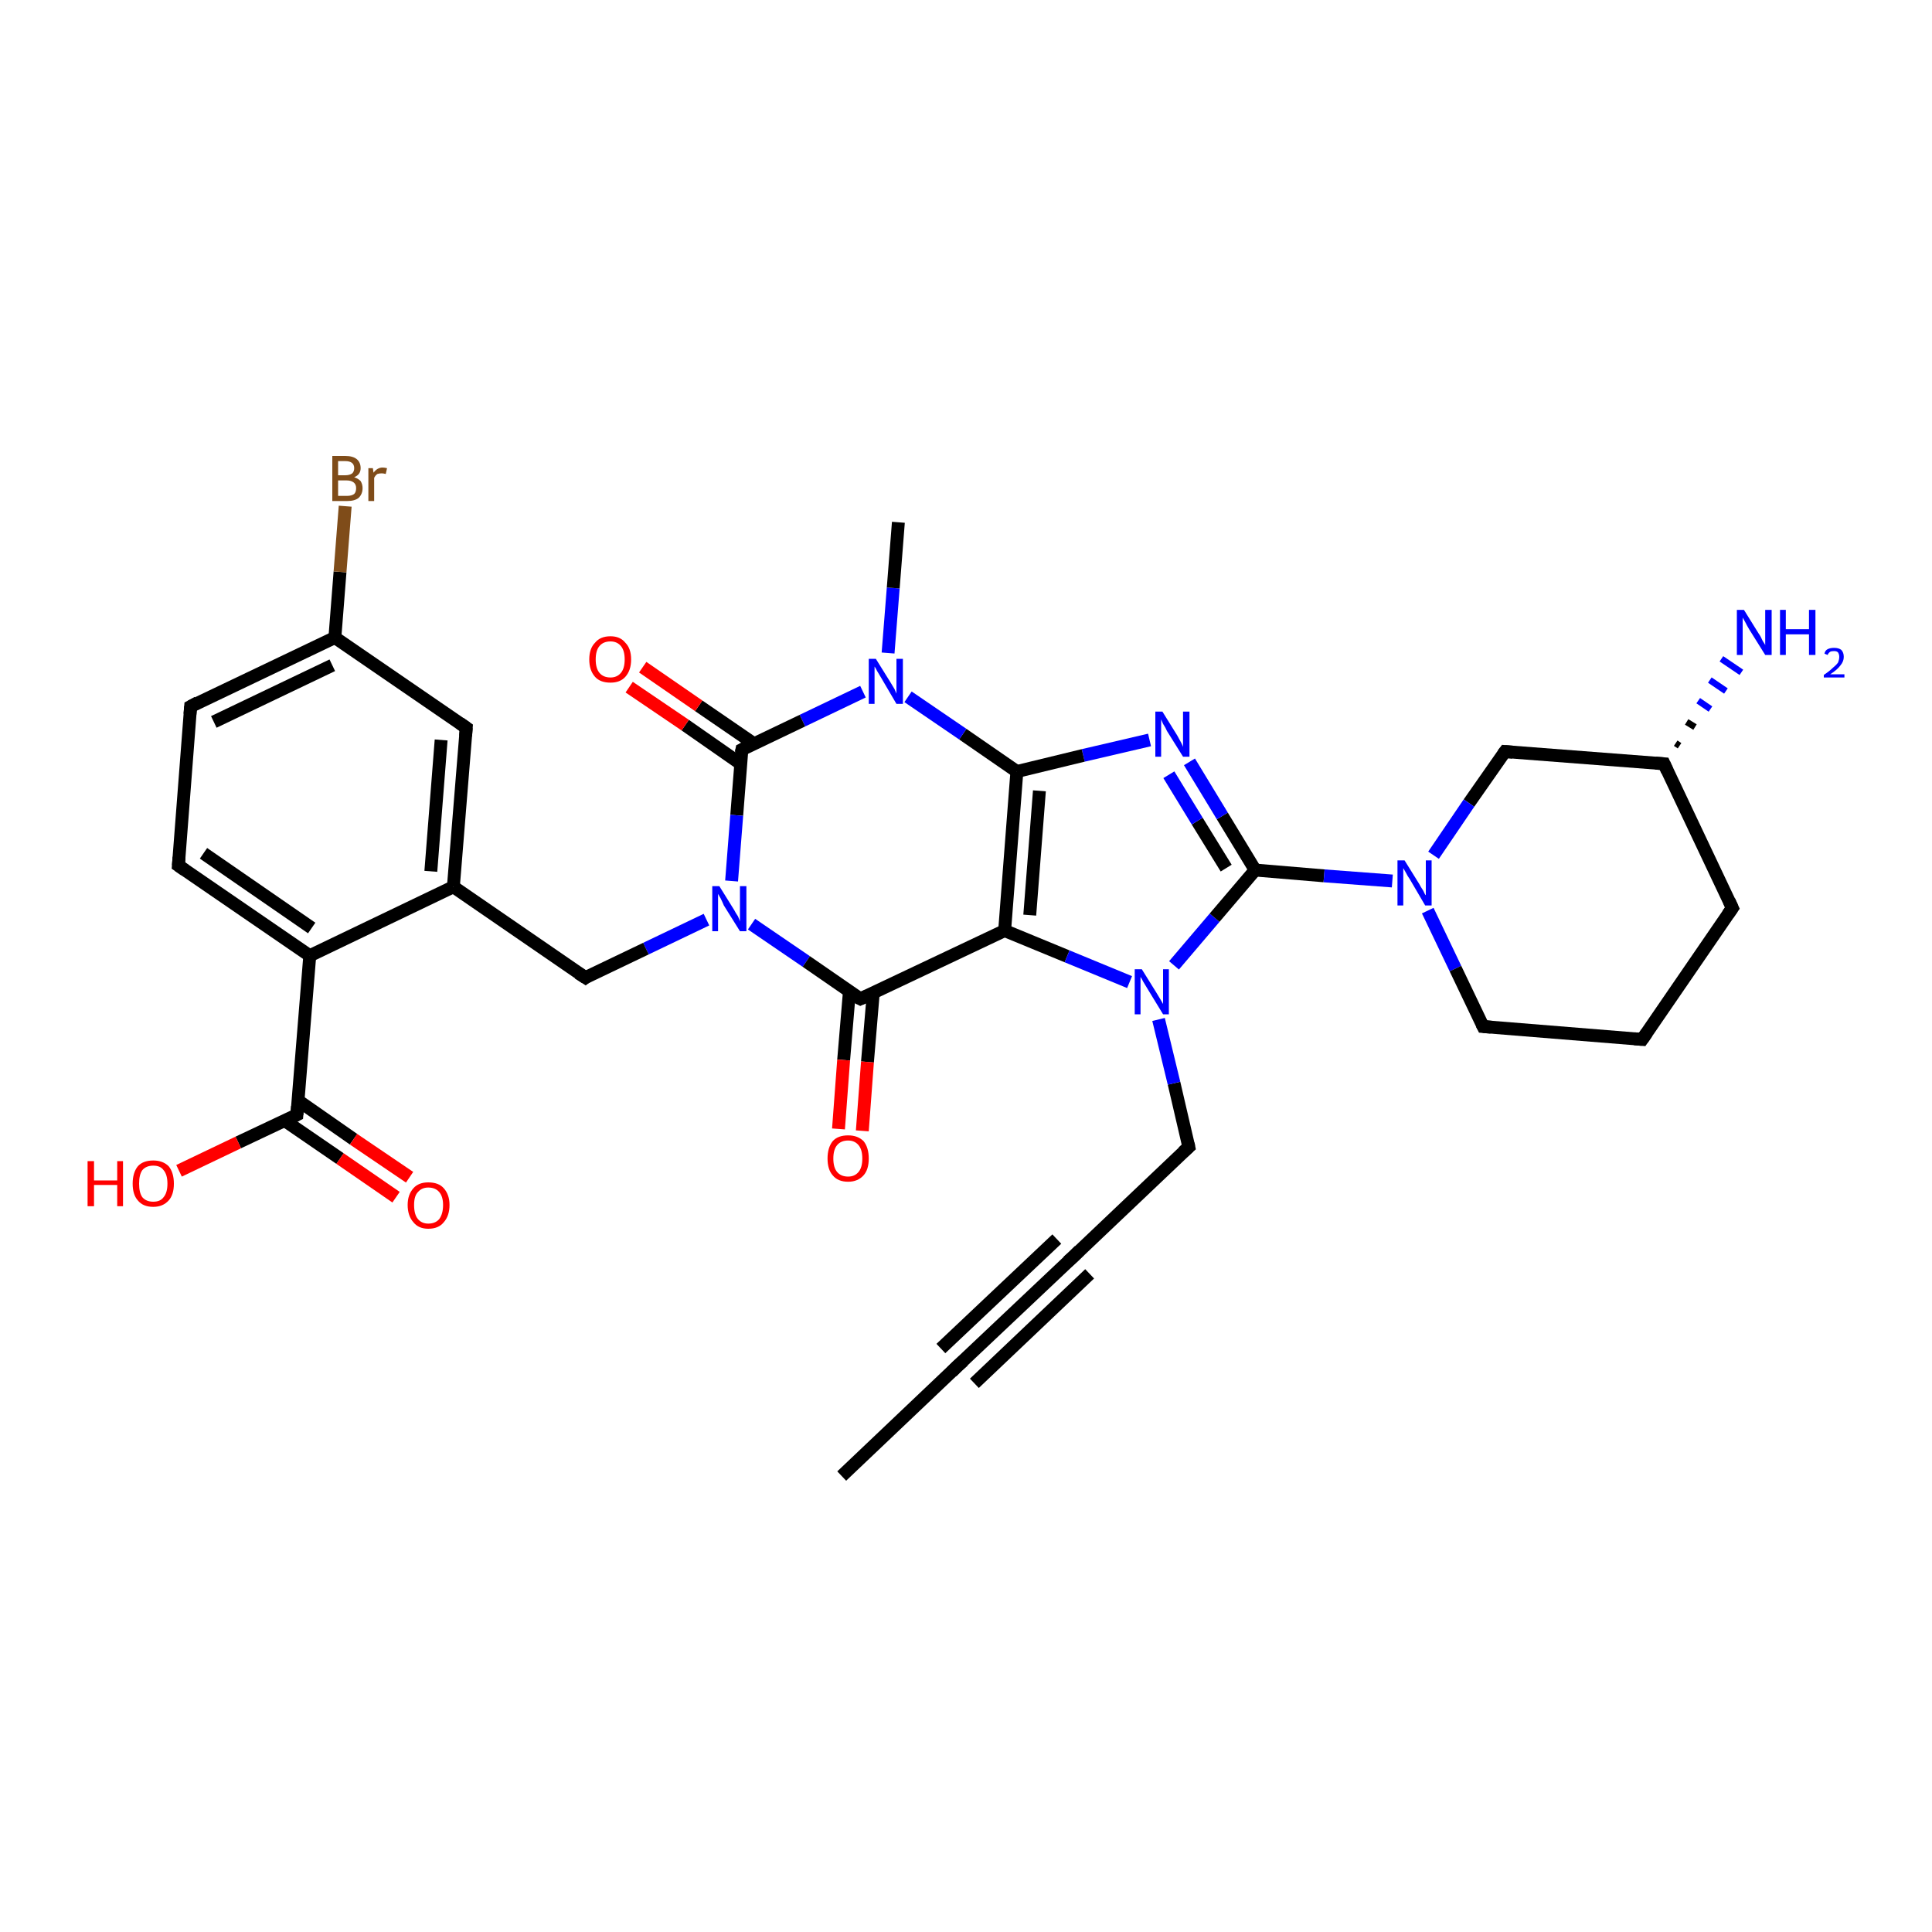 <?xml version='1.0' encoding='iso-8859-1'?>
<svg version='1.1' baseProfile='full'
              xmlns='http://www.w3.org/2000/svg'
                      xmlns:rdkit='http://www.rdkit.org/xml'
                      xmlns:xlink='http://www.w3.org/1999/xlink'
                  xml:space='preserve'
width='300px' height='300px' viewBox='0 0 300 300'>
<!-- END OF HEADER -->
<rect style='opacity:1.0;fill:#FFFFFF;stroke:none' width='300.0' height='300.0' x='0.0' y='0.0'> </rect>
<path class='bond-0 atom-0 atom-1' d='M 130.7,229.2 L 148.7,212.1' style='fill:none;fill-rule:evenodd;stroke:#000000;stroke-width:2.0px;stroke-linecap:butt;stroke-linejoin:miter;stroke-opacity:1' />
<path class='bond-1 atom-1 atom-2' d='M 148.7,212.1 L 166.7,195.1' style='fill:none;fill-rule:evenodd;stroke:#000000;stroke-width:2.0px;stroke-linecap:butt;stroke-linejoin:miter;stroke-opacity:1' />
<path class='bond-1 atom-1 atom-2' d='M 146.1,209.4 L 164.1,192.4' style='fill:none;fill-rule:evenodd;stroke:#000000;stroke-width:2.0px;stroke-linecap:butt;stroke-linejoin:miter;stroke-opacity:1' />
<path class='bond-1 atom-1 atom-2' d='M 151.3,214.8 L 169.2,197.8' style='fill:none;fill-rule:evenodd;stroke:#000000;stroke-width:2.0px;stroke-linecap:butt;stroke-linejoin:miter;stroke-opacity:1' />
<path class='bond-2 atom-2 atom-3' d='M 166.7,195.1 L 184.6,178.1' style='fill:none;fill-rule:evenodd;stroke:#000000;stroke-width:2.0px;stroke-linecap:butt;stroke-linejoin:miter;stroke-opacity:1' />
<path class='bond-3 atom-3 atom-4' d='M 184.6,178.1 L 182.3,168.2' style='fill:none;fill-rule:evenodd;stroke:#000000;stroke-width:2.0px;stroke-linecap:butt;stroke-linejoin:miter;stroke-opacity:1' />
<path class='bond-3 atom-3 atom-4' d='M 182.3,168.2 L 179.9,158.3' style='fill:none;fill-rule:evenodd;stroke:#0000FF;stroke-width:2.0px;stroke-linecap:butt;stroke-linejoin:miter;stroke-opacity:1' />
<path class='bond-4 atom-4 atom-5' d='M 182.3,149.9 L 188.6,142.5' style='fill:none;fill-rule:evenodd;stroke:#0000FF;stroke-width:2.0px;stroke-linecap:butt;stroke-linejoin:miter;stroke-opacity:1' />
<path class='bond-4 atom-4 atom-5' d='M 188.6,142.5 L 194.9,135.1' style='fill:none;fill-rule:evenodd;stroke:#000000;stroke-width:2.0px;stroke-linecap:butt;stroke-linejoin:miter;stroke-opacity:1' />
<path class='bond-5 atom-5 atom-6' d='M 194.9,135.1 L 189.8,126.7' style='fill:none;fill-rule:evenodd;stroke:#000000;stroke-width:2.0px;stroke-linecap:butt;stroke-linejoin:miter;stroke-opacity:1' />
<path class='bond-5 atom-5 atom-6' d='M 189.8,126.7 L 184.7,118.3' style='fill:none;fill-rule:evenodd;stroke:#0000FF;stroke-width:2.0px;stroke-linecap:butt;stroke-linejoin:miter;stroke-opacity:1' />
<path class='bond-5 atom-5 atom-6' d='M 190.4,134.8 L 185.9,127.5' style='fill:none;fill-rule:evenodd;stroke:#000000;stroke-width:2.0px;stroke-linecap:butt;stroke-linejoin:miter;stroke-opacity:1' />
<path class='bond-5 atom-5 atom-6' d='M 185.9,127.5 L 181.5,120.3' style='fill:none;fill-rule:evenodd;stroke:#0000FF;stroke-width:2.0px;stroke-linecap:butt;stroke-linejoin:miter;stroke-opacity:1' />
<path class='bond-6 atom-6 atom-7' d='M 178.5,114.9 L 168.2,117.3' style='fill:none;fill-rule:evenodd;stroke:#0000FF;stroke-width:2.0px;stroke-linecap:butt;stroke-linejoin:miter;stroke-opacity:1' />
<path class='bond-6 atom-6 atom-7' d='M 168.2,117.3 L 157.9,119.8' style='fill:none;fill-rule:evenodd;stroke:#000000;stroke-width:2.0px;stroke-linecap:butt;stroke-linejoin:miter;stroke-opacity:1' />
<path class='bond-7 atom-7 atom-8' d='M 157.9,119.8 L 149.5,114.0' style='fill:none;fill-rule:evenodd;stroke:#000000;stroke-width:2.0px;stroke-linecap:butt;stroke-linejoin:miter;stroke-opacity:1' />
<path class='bond-7 atom-7 atom-8' d='M 149.5,114.0 L 141.0,108.2' style='fill:none;fill-rule:evenodd;stroke:#0000FF;stroke-width:2.0px;stroke-linecap:butt;stroke-linejoin:miter;stroke-opacity:1' />
<path class='bond-8 atom-8 atom-9' d='M 137.9,101.4 L 138.7,91.3' style='fill:none;fill-rule:evenodd;stroke:#0000FF;stroke-width:2.0px;stroke-linecap:butt;stroke-linejoin:miter;stroke-opacity:1' />
<path class='bond-8 atom-8 atom-9' d='M 138.7,91.3 L 139.5,81.1' style='fill:none;fill-rule:evenodd;stroke:#000000;stroke-width:2.0px;stroke-linecap:butt;stroke-linejoin:miter;stroke-opacity:1' />
<path class='bond-9 atom-8 atom-10' d='M 134.0,107.4 L 124.6,111.9' style='fill:none;fill-rule:evenodd;stroke:#0000FF;stroke-width:2.0px;stroke-linecap:butt;stroke-linejoin:miter;stroke-opacity:1' />
<path class='bond-9 atom-8 atom-10' d='M 124.6,111.9 L 115.2,116.4' style='fill:none;fill-rule:evenodd;stroke:#000000;stroke-width:2.0px;stroke-linecap:butt;stroke-linejoin:miter;stroke-opacity:1' />
<path class='bond-10 atom-10 atom-11' d='M 117.1,115.5 L 108.5,109.6' style='fill:none;fill-rule:evenodd;stroke:#000000;stroke-width:2.0px;stroke-linecap:butt;stroke-linejoin:miter;stroke-opacity:1' />
<path class='bond-10 atom-10 atom-11' d='M 108.5,109.6 L 99.8,103.6' style='fill:none;fill-rule:evenodd;stroke:#FF0000;stroke-width:2.0px;stroke-linecap:butt;stroke-linejoin:miter;stroke-opacity:1' />
<path class='bond-10 atom-10 atom-11' d='M 115.0,118.6 L 106.4,112.6' style='fill:none;fill-rule:evenodd;stroke:#000000;stroke-width:2.0px;stroke-linecap:butt;stroke-linejoin:miter;stroke-opacity:1' />
<path class='bond-10 atom-10 atom-11' d='M 106.4,112.6 L 97.7,106.7' style='fill:none;fill-rule:evenodd;stroke:#FF0000;stroke-width:2.0px;stroke-linecap:butt;stroke-linejoin:miter;stroke-opacity:1' />
<path class='bond-11 atom-10 atom-12' d='M 115.2,116.4 L 114.4,126.6' style='fill:none;fill-rule:evenodd;stroke:#000000;stroke-width:2.0px;stroke-linecap:butt;stroke-linejoin:miter;stroke-opacity:1' />
<path class='bond-11 atom-10 atom-12' d='M 114.4,126.6 L 113.6,136.8' style='fill:none;fill-rule:evenodd;stroke:#0000FF;stroke-width:2.0px;stroke-linecap:butt;stroke-linejoin:miter;stroke-opacity:1' />
<path class='bond-12 atom-12 atom-13' d='M 109.7,142.8 L 100.3,147.3' style='fill:none;fill-rule:evenodd;stroke:#0000FF;stroke-width:2.0px;stroke-linecap:butt;stroke-linejoin:miter;stroke-opacity:1' />
<path class='bond-12 atom-12 atom-13' d='M 100.3,147.3 L 90.9,151.8' style='fill:none;fill-rule:evenodd;stroke:#000000;stroke-width:2.0px;stroke-linecap:butt;stroke-linejoin:miter;stroke-opacity:1' />
<path class='bond-13 atom-13 atom-14' d='M 90.9,151.8 L 70.4,137.7' style='fill:none;fill-rule:evenodd;stroke:#000000;stroke-width:2.0px;stroke-linecap:butt;stroke-linejoin:miter;stroke-opacity:1' />
<path class='bond-14 atom-14 atom-15' d='M 70.4,137.7 L 72.4,113.0' style='fill:none;fill-rule:evenodd;stroke:#000000;stroke-width:2.0px;stroke-linecap:butt;stroke-linejoin:miter;stroke-opacity:1' />
<path class='bond-14 atom-14 atom-15' d='M 66.9,135.3 L 68.5,114.9' style='fill:none;fill-rule:evenodd;stroke:#000000;stroke-width:2.0px;stroke-linecap:butt;stroke-linejoin:miter;stroke-opacity:1' />
<path class='bond-15 atom-15 atom-16' d='M 72.4,113.0 L 52.0,99.0' style='fill:none;fill-rule:evenodd;stroke:#000000;stroke-width:2.0px;stroke-linecap:butt;stroke-linejoin:miter;stroke-opacity:1' />
<path class='bond-16 atom-16 atom-17' d='M 52.0,99.0 L 52.8,88.8' style='fill:none;fill-rule:evenodd;stroke:#000000;stroke-width:2.0px;stroke-linecap:butt;stroke-linejoin:miter;stroke-opacity:1' />
<path class='bond-16 atom-16 atom-17' d='M 52.8,88.8 L 53.6,78.6' style='fill:none;fill-rule:evenodd;stroke:#7F4C19;stroke-width:2.0px;stroke-linecap:butt;stroke-linejoin:miter;stroke-opacity:1' />
<path class='bond-17 atom-16 atom-18' d='M 52.0,99.0 L 29.6,109.7' style='fill:none;fill-rule:evenodd;stroke:#000000;stroke-width:2.0px;stroke-linecap:butt;stroke-linejoin:miter;stroke-opacity:1' />
<path class='bond-17 atom-16 atom-18' d='M 51.6,103.3 L 33.2,112.1' style='fill:none;fill-rule:evenodd;stroke:#000000;stroke-width:2.0px;stroke-linecap:butt;stroke-linejoin:miter;stroke-opacity:1' />
<path class='bond-18 atom-18 atom-19' d='M 29.6,109.7 L 27.7,134.4' style='fill:none;fill-rule:evenodd;stroke:#000000;stroke-width:2.0px;stroke-linecap:butt;stroke-linejoin:miter;stroke-opacity:1' />
<path class='bond-19 atom-19 atom-20' d='M 27.7,134.4 L 48.1,148.4' style='fill:none;fill-rule:evenodd;stroke:#000000;stroke-width:2.0px;stroke-linecap:butt;stroke-linejoin:miter;stroke-opacity:1' />
<path class='bond-19 atom-19 atom-20' d='M 31.6,132.5 L 48.4,144.1' style='fill:none;fill-rule:evenodd;stroke:#000000;stroke-width:2.0px;stroke-linecap:butt;stroke-linejoin:miter;stroke-opacity:1' />
<path class='bond-20 atom-20 atom-21' d='M 48.1,148.4 L 46.1,173.1' style='fill:none;fill-rule:evenodd;stroke:#000000;stroke-width:2.0px;stroke-linecap:butt;stroke-linejoin:miter;stroke-opacity:1' />
<path class='bond-21 atom-21 atom-22' d='M 46.1,173.1 L 37.0,177.4' style='fill:none;fill-rule:evenodd;stroke:#000000;stroke-width:2.0px;stroke-linecap:butt;stroke-linejoin:miter;stroke-opacity:1' />
<path class='bond-21 atom-21 atom-22' d='M 37.0,177.4 L 27.8,181.8' style='fill:none;fill-rule:evenodd;stroke:#FF0000;stroke-width:2.0px;stroke-linecap:butt;stroke-linejoin:miter;stroke-opacity:1' />
<path class='bond-22 atom-21 atom-23' d='M 44.2,174.0 L 52.8,179.9' style='fill:none;fill-rule:evenodd;stroke:#000000;stroke-width:2.0px;stroke-linecap:butt;stroke-linejoin:miter;stroke-opacity:1' />
<path class='bond-22 atom-21 atom-23' d='M 52.8,179.9 L 61.5,185.9' style='fill:none;fill-rule:evenodd;stroke:#FF0000;stroke-width:2.0px;stroke-linecap:butt;stroke-linejoin:miter;stroke-opacity:1' />
<path class='bond-22 atom-21 atom-23' d='M 46.3,170.9 L 54.9,176.9' style='fill:none;fill-rule:evenodd;stroke:#000000;stroke-width:2.0px;stroke-linecap:butt;stroke-linejoin:miter;stroke-opacity:1' />
<path class='bond-22 atom-21 atom-23' d='M 54.9,176.9 L 63.6,182.8' style='fill:none;fill-rule:evenodd;stroke:#FF0000;stroke-width:2.0px;stroke-linecap:butt;stroke-linejoin:miter;stroke-opacity:1' />
<path class='bond-23 atom-12 atom-24' d='M 116.7,143.5 L 125.2,149.3' style='fill:none;fill-rule:evenodd;stroke:#0000FF;stroke-width:2.0px;stroke-linecap:butt;stroke-linejoin:miter;stroke-opacity:1' />
<path class='bond-23 atom-12 atom-24' d='M 125.2,149.3 L 133.6,155.1' style='fill:none;fill-rule:evenodd;stroke:#000000;stroke-width:2.0px;stroke-linecap:butt;stroke-linejoin:miter;stroke-opacity:1' />
<path class='bond-24 atom-24 atom-25' d='M 131.9,153.9 L 131.0,164.6' style='fill:none;fill-rule:evenodd;stroke:#000000;stroke-width:2.0px;stroke-linecap:butt;stroke-linejoin:miter;stroke-opacity:1' />
<path class='bond-24 atom-24 atom-25' d='M 131.0,164.6 L 130.2,175.3' style='fill:none;fill-rule:evenodd;stroke:#FF0000;stroke-width:2.0px;stroke-linecap:butt;stroke-linejoin:miter;stroke-opacity:1' />
<path class='bond-24 atom-24 atom-25' d='M 135.6,154.2 L 134.7,164.9' style='fill:none;fill-rule:evenodd;stroke:#000000;stroke-width:2.0px;stroke-linecap:butt;stroke-linejoin:miter;stroke-opacity:1' />
<path class='bond-24 atom-24 atom-25' d='M 134.7,164.9 L 133.9,175.6' style='fill:none;fill-rule:evenodd;stroke:#FF0000;stroke-width:2.0px;stroke-linecap:butt;stroke-linejoin:miter;stroke-opacity:1' />
<path class='bond-25 atom-24 atom-26' d='M 133.6,155.1 L 156.0,144.5' style='fill:none;fill-rule:evenodd;stroke:#000000;stroke-width:2.0px;stroke-linecap:butt;stroke-linejoin:miter;stroke-opacity:1' />
<path class='bond-26 atom-5 atom-27' d='M 194.9,135.1 L 205.6,136.0' style='fill:none;fill-rule:evenodd;stroke:#000000;stroke-width:2.0px;stroke-linecap:butt;stroke-linejoin:miter;stroke-opacity:1' />
<path class='bond-26 atom-5 atom-27' d='M 205.6,136.0 L 216.2,136.8' style='fill:none;fill-rule:evenodd;stroke:#0000FF;stroke-width:2.0px;stroke-linecap:butt;stroke-linejoin:miter;stroke-opacity:1' />
<path class='bond-27 atom-27 atom-28' d='M 221.7,141.4 L 226.0,150.4' style='fill:none;fill-rule:evenodd;stroke:#0000FF;stroke-width:2.0px;stroke-linecap:butt;stroke-linejoin:miter;stroke-opacity:1' />
<path class='bond-27 atom-27 atom-28' d='M 226.0,150.4 L 230.3,159.4' style='fill:none;fill-rule:evenodd;stroke:#000000;stroke-width:2.0px;stroke-linecap:butt;stroke-linejoin:miter;stroke-opacity:1' />
<path class='bond-28 atom-28 atom-29' d='M 230.3,159.4 L 255.0,161.4' style='fill:none;fill-rule:evenodd;stroke:#000000;stroke-width:2.0px;stroke-linecap:butt;stroke-linejoin:miter;stroke-opacity:1' />
<path class='bond-29 atom-29 atom-30' d='M 255.0,161.4 L 269.0,141.0' style='fill:none;fill-rule:evenodd;stroke:#000000;stroke-width:2.0px;stroke-linecap:butt;stroke-linejoin:miter;stroke-opacity:1' />
<path class='bond-30 atom-30 atom-31' d='M 269.0,141.0 L 258.4,118.6' style='fill:none;fill-rule:evenodd;stroke:#000000;stroke-width:2.0px;stroke-linecap:butt;stroke-linejoin:miter;stroke-opacity:1' />
<path class='bond-31 atom-31 atom-32' d='M 260.2,115.4 L 260.8,115.8' style='fill:none;fill-rule:evenodd;stroke:#000000;stroke-width:1.0px;stroke-linecap:butt;stroke-linejoin:miter;stroke-opacity:1' />
<path class='bond-31 atom-31 atom-32' d='M 261.9,112.1 L 263.2,112.9' style='fill:none;fill-rule:evenodd;stroke:#000000;stroke-width:1.0px;stroke-linecap:butt;stroke-linejoin:miter;stroke-opacity:1' />
<path class='bond-31 atom-31 atom-32' d='M 263.7,108.8 L 265.6,110.1' style='fill:none;fill-rule:evenodd;stroke:#0000FF;stroke-width:1.0px;stroke-linecap:butt;stroke-linejoin:miter;stroke-opacity:1' />
<path class='bond-31 atom-31 atom-32' d='M 265.5,105.6 L 268.0,107.3' style='fill:none;fill-rule:evenodd;stroke:#0000FF;stroke-width:1.0px;stroke-linecap:butt;stroke-linejoin:miter;stroke-opacity:1' />
<path class='bond-31 atom-31 atom-32' d='M 267.3,102.3 L 270.4,104.4' style='fill:none;fill-rule:evenodd;stroke:#0000FF;stroke-width:1.0px;stroke-linecap:butt;stroke-linejoin:miter;stroke-opacity:1' />
<path class='bond-32 atom-31 atom-33' d='M 258.4,118.6 L 233.7,116.7' style='fill:none;fill-rule:evenodd;stroke:#000000;stroke-width:2.0px;stroke-linecap:butt;stroke-linejoin:miter;stroke-opacity:1' />
<path class='bond-33 atom-26 atom-4' d='M 156.0,144.5 L 165.7,148.5' style='fill:none;fill-rule:evenodd;stroke:#000000;stroke-width:2.0px;stroke-linecap:butt;stroke-linejoin:miter;stroke-opacity:1' />
<path class='bond-33 atom-26 atom-4' d='M 165.7,148.5 L 175.4,152.5' style='fill:none;fill-rule:evenodd;stroke:#0000FF;stroke-width:2.0px;stroke-linecap:butt;stroke-linejoin:miter;stroke-opacity:1' />
<path class='bond-34 atom-33 atom-27' d='M 233.7,116.7 L 228.1,124.7' style='fill:none;fill-rule:evenodd;stroke:#000000;stroke-width:2.0px;stroke-linecap:butt;stroke-linejoin:miter;stroke-opacity:1' />
<path class='bond-34 atom-33 atom-27' d='M 228.1,124.7 L 222.6,132.8' style='fill:none;fill-rule:evenodd;stroke:#0000FF;stroke-width:2.0px;stroke-linecap:butt;stroke-linejoin:miter;stroke-opacity:1' />
<path class='bond-35 atom-26 atom-7' d='M 156.0,144.5 L 157.9,119.8' style='fill:none;fill-rule:evenodd;stroke:#000000;stroke-width:2.0px;stroke-linecap:butt;stroke-linejoin:miter;stroke-opacity:1' />
<path class='bond-35 atom-26 atom-7' d='M 159.9,142.1 L 161.4,122.8' style='fill:none;fill-rule:evenodd;stroke:#000000;stroke-width:2.0px;stroke-linecap:butt;stroke-linejoin:miter;stroke-opacity:1' />
<path class='bond-36 atom-20 atom-14' d='M 48.1,148.4 L 70.4,137.7' style='fill:none;fill-rule:evenodd;stroke:#000000;stroke-width:2.0px;stroke-linecap:butt;stroke-linejoin:miter;stroke-opacity:1' />
<path d='M 147.8,213.0 L 148.7,212.1 L 149.6,211.3' style='fill:none;stroke:#000000;stroke-width:2.0px;stroke-linecap:butt;stroke-linejoin:miter;stroke-opacity:1;' />
<path d='M 165.8,195.9 L 166.7,195.1 L 167.6,194.2' style='fill:none;stroke:#000000;stroke-width:2.0px;stroke-linecap:butt;stroke-linejoin:miter;stroke-opacity:1;' />
<path d='M 183.7,178.9 L 184.6,178.1 L 184.5,177.6' style='fill:none;stroke:#000000;stroke-width:2.0px;stroke-linecap:butt;stroke-linejoin:miter;stroke-opacity:1;' />
<path d='M 115.6,116.2 L 115.2,116.4 L 115.1,116.9' style='fill:none;stroke:#000000;stroke-width:2.0px;stroke-linecap:butt;stroke-linejoin:miter;stroke-opacity:1;' />
<path d='M 91.3,151.5 L 90.9,151.8 L 89.8,151.1' style='fill:none;stroke:#000000;stroke-width:2.0px;stroke-linecap:butt;stroke-linejoin:miter;stroke-opacity:1;' />
<path d='M 72.3,114.3 L 72.4,113.0 L 71.4,112.3' style='fill:none;stroke:#000000;stroke-width:2.0px;stroke-linecap:butt;stroke-linejoin:miter;stroke-opacity:1;' />
<path d='M 30.7,109.1 L 29.6,109.7 L 29.5,110.9' style='fill:none;stroke:#000000;stroke-width:2.0px;stroke-linecap:butt;stroke-linejoin:miter;stroke-opacity:1;' />
<path d='M 27.8,133.1 L 27.7,134.4 L 28.7,135.1' style='fill:none;stroke:#000000;stroke-width:2.0px;stroke-linecap:butt;stroke-linejoin:miter;stroke-opacity:1;' />
<path d='M 46.2,171.8 L 46.1,173.1 L 45.7,173.3' style='fill:none;stroke:#000000;stroke-width:2.0px;stroke-linecap:butt;stroke-linejoin:miter;stroke-opacity:1;' />
<path d='M 133.2,154.9 L 133.6,155.1 L 134.7,154.6' style='fill:none;stroke:#000000;stroke-width:2.0px;stroke-linecap:butt;stroke-linejoin:miter;stroke-opacity:1;' />
<path d='M 230.1,159.0 L 230.3,159.4 L 231.5,159.5' style='fill:none;stroke:#000000;stroke-width:2.0px;stroke-linecap:butt;stroke-linejoin:miter;stroke-opacity:1;' />
<path d='M 253.8,161.3 L 255.0,161.4 L 255.7,160.4' style='fill:none;stroke:#000000;stroke-width:2.0px;stroke-linecap:butt;stroke-linejoin:miter;stroke-opacity:1;' />
<path d='M 268.3,142.0 L 269.0,141.0 L 268.5,139.9' style='fill:none;stroke:#000000;stroke-width:2.0px;stroke-linecap:butt;stroke-linejoin:miter;stroke-opacity:1;' />
<path d='M 258.9,119.7 L 258.4,118.6 L 257.1,118.5' style='fill:none;stroke:#000000;stroke-width:2.0px;stroke-linecap:butt;stroke-linejoin:miter;stroke-opacity:1;' />
<path d='M 234.9,116.8 L 233.7,116.7 L 233.4,117.1' style='fill:none;stroke:#000000;stroke-width:2.0px;stroke-linecap:butt;stroke-linejoin:miter;stroke-opacity:1;' />
<path class='atom-4' d='M 177.3 150.5
L 179.6 154.2
Q 179.8 154.5, 180.2 155.2
Q 180.6 155.9, 180.6 155.9
L 180.6 150.5
L 181.5 150.5
L 181.5 157.5
L 180.6 157.5
L 178.1 153.4
Q 177.8 152.9, 177.5 152.4
Q 177.2 151.8, 177.1 151.7
L 177.1 157.5
L 176.2 157.5
L 176.2 150.5
L 177.3 150.5
' fill='#0000FF'/>
<path class='atom-6' d='M 180.5 110.5
L 182.8 114.2
Q 183.0 114.6, 183.4 115.3
Q 183.7 115.9, 183.7 116.0
L 183.7 110.5
L 184.7 110.5
L 184.7 117.5
L 183.7 117.5
L 181.2 113.5
Q 181.0 113.0, 180.6 112.4
Q 180.4 111.9, 180.3 111.7
L 180.3 117.5
L 179.4 117.5
L 179.4 110.5
L 180.5 110.5
' fill='#0000FF'/>
<path class='atom-8' d='M 136.0 102.3
L 138.3 106.0
Q 138.5 106.3, 138.9 107.0
Q 139.2 107.7, 139.2 107.7
L 139.2 102.3
L 140.2 102.3
L 140.2 109.3
L 139.2 109.3
L 136.8 105.2
Q 136.5 104.7, 136.2 104.2
Q 135.9 103.6, 135.8 103.5
L 135.8 109.3
L 134.9 109.3
L 134.9 102.3
L 136.0 102.3
' fill='#0000FF'/>
<path class='atom-11' d='M 91.5 102.4
Q 91.5 100.7, 92.4 99.8
Q 93.2 98.8, 94.8 98.8
Q 96.3 98.8, 97.1 99.8
Q 98.0 100.7, 98.0 102.4
Q 98.0 104.1, 97.1 105.1
Q 96.3 106.0, 94.8 106.0
Q 93.2 106.0, 92.4 105.1
Q 91.5 104.1, 91.5 102.4
M 94.8 105.2
Q 95.8 105.2, 96.4 104.5
Q 97.0 103.8, 97.0 102.4
Q 97.0 101.0, 96.4 100.3
Q 95.8 99.6, 94.8 99.6
Q 93.7 99.6, 93.1 100.3
Q 92.5 101.0, 92.5 102.4
Q 92.5 103.8, 93.1 104.5
Q 93.7 105.2, 94.8 105.2
' fill='#FF0000'/>
<path class='atom-12' d='M 111.7 137.6
L 114.0 141.3
Q 114.2 141.7, 114.6 142.3
Q 114.9 143.0, 114.9 143.1
L 114.9 137.6
L 115.9 137.6
L 115.9 144.6
L 114.9 144.6
L 112.4 140.6
Q 112.2 140.1, 111.9 139.5
Q 111.6 139.0, 111.5 138.8
L 111.5 144.6
L 110.6 144.6
L 110.6 137.6
L 111.7 137.6
' fill='#0000FF'/>
<path class='atom-17' d='M 55.0 74.1
Q 55.6 74.3, 56.0 74.7
Q 56.3 75.2, 56.3 75.8
Q 56.3 76.7, 55.7 77.3
Q 55.1 77.8, 53.9 77.8
L 51.6 77.8
L 51.6 70.8
L 53.6 70.8
Q 54.8 70.8, 55.4 71.3
Q 56.0 71.8, 56.0 72.7
Q 56.0 73.7, 55.0 74.1
M 52.5 71.6
L 52.5 73.8
L 53.6 73.8
Q 54.3 73.8, 54.7 73.5
Q 55.0 73.2, 55.0 72.7
Q 55.0 71.6, 53.6 71.6
L 52.5 71.6
M 53.9 77.0
Q 54.6 77.0, 55.0 76.7
Q 55.3 76.4, 55.3 75.8
Q 55.3 75.2, 54.9 74.9
Q 54.5 74.6, 53.8 74.6
L 52.5 74.6
L 52.5 77.0
L 53.9 77.0
' fill='#7F4C19'/>
<path class='atom-17' d='M 57.9 72.7
L 58.0 73.4
Q 58.6 72.6, 59.4 72.6
Q 59.7 72.6, 60.1 72.7
L 59.9 73.6
Q 59.5 73.5, 59.3 73.5
Q 58.9 73.5, 58.6 73.6
Q 58.3 73.8, 58.1 74.2
L 58.1 77.8
L 57.2 77.8
L 57.2 72.7
L 57.9 72.7
' fill='#7F4C19'/>
<path class='atom-22' d='M 13.6 180.3
L 14.6 180.3
L 14.6 183.3
L 18.2 183.3
L 18.2 180.3
L 19.1 180.3
L 19.1 187.3
L 18.2 187.3
L 18.2 184.0
L 14.6 184.0
L 14.6 187.3
L 13.6 187.3
L 13.6 180.3
' fill='#FF0000'/>
<path class='atom-22' d='M 20.6 183.8
Q 20.6 182.1, 21.4 181.1
Q 22.2 180.2, 23.8 180.2
Q 25.3 180.2, 26.2 181.1
Q 27.0 182.1, 27.0 183.8
Q 27.0 185.5, 26.2 186.4
Q 25.3 187.4, 23.8 187.4
Q 22.2 187.4, 21.4 186.4
Q 20.6 185.5, 20.6 183.8
M 23.8 186.6
Q 24.9 186.6, 25.4 185.9
Q 26.0 185.2, 26.0 183.8
Q 26.0 182.4, 25.4 181.7
Q 24.9 181.0, 23.8 181.0
Q 22.7 181.0, 22.1 181.7
Q 21.6 182.4, 21.6 183.8
Q 21.6 185.2, 22.1 185.9
Q 22.7 186.6, 23.8 186.6
' fill='#FF0000'/>
<path class='atom-23' d='M 63.3 187.1
Q 63.3 185.5, 64.2 184.5
Q 65.0 183.6, 66.5 183.6
Q 68.1 183.6, 68.9 184.5
Q 69.8 185.5, 69.8 187.1
Q 69.8 188.8, 68.9 189.8
Q 68.1 190.8, 66.5 190.8
Q 65.0 190.8, 64.2 189.8
Q 63.3 188.8, 63.3 187.1
M 66.5 190.0
Q 67.6 190.0, 68.2 189.3
Q 68.8 188.5, 68.8 187.1
Q 68.8 185.8, 68.2 185.1
Q 67.6 184.4, 66.5 184.4
Q 65.5 184.4, 64.9 185.1
Q 64.3 185.7, 64.3 187.1
Q 64.3 188.6, 64.9 189.3
Q 65.5 190.0, 66.5 190.0
' fill='#FF0000'/>
<path class='atom-25' d='M 128.5 179.9
Q 128.5 178.2, 129.3 177.2
Q 130.1 176.3, 131.7 176.3
Q 133.2 176.3, 134.1 177.2
Q 134.9 178.2, 134.9 179.9
Q 134.9 181.6, 134.1 182.5
Q 133.2 183.5, 131.7 183.5
Q 130.1 183.5, 129.3 182.5
Q 128.5 181.6, 128.5 179.9
M 131.7 182.7
Q 132.7 182.7, 133.3 182.0
Q 133.9 181.3, 133.9 179.9
Q 133.9 178.5, 133.3 177.8
Q 132.7 177.1, 131.7 177.1
Q 130.6 177.1, 130.0 177.8
Q 129.4 178.5, 129.4 179.9
Q 129.4 181.3, 130.0 182.0
Q 130.6 182.7, 131.7 182.7
' fill='#FF0000'/>
<path class='atom-27' d='M 218.1 133.6
L 220.4 137.3
Q 220.6 137.7, 221.0 138.3
Q 221.3 139.0, 221.4 139.0
L 221.4 133.6
L 222.3 133.6
L 222.3 140.6
L 221.3 140.6
L 218.9 136.5
Q 218.6 136.1, 218.3 135.5
Q 218.0 135.0, 217.9 134.8
L 217.9 140.6
L 217.0 140.6
L 217.0 133.6
L 218.1 133.6
' fill='#0000FF'/>
<path class='atom-32' d='M 270.8 94.7
L 273.1 98.4
Q 273.4 98.8, 273.7 99.5
Q 274.1 100.1, 274.1 100.2
L 274.1 94.7
L 275.1 94.7
L 275.1 101.7
L 274.1 101.7
L 271.6 97.7
Q 271.3 97.2, 271.0 96.6
Q 270.7 96.1, 270.6 95.9
L 270.6 101.7
L 269.7 101.7
L 269.7 94.7
L 270.8 94.7
' fill='#0000FF'/>
<path class='atom-32' d='M 276.4 94.7
L 277.3 94.7
L 277.3 97.7
L 280.9 97.7
L 280.9 94.7
L 281.9 94.7
L 281.9 101.7
L 280.9 101.7
L 280.9 98.5
L 277.3 98.5
L 277.3 101.7
L 276.4 101.7
L 276.4 94.7
' fill='#0000FF'/>
<path class='atom-32' d='M 283.3 101.5
Q 283.4 101.0, 283.8 100.8
Q 284.2 100.6, 284.8 100.6
Q 285.5 100.6, 285.9 100.9
Q 286.3 101.3, 286.3 102.0
Q 286.3 102.7, 285.8 103.3
Q 285.3 104.0, 284.2 104.7
L 286.4 104.7
L 286.4 105.2
L 283.2 105.2
L 283.2 104.8
Q 284.1 104.2, 284.6 103.7
Q 285.1 103.3, 285.4 102.9
Q 285.6 102.4, 285.6 102.0
Q 285.6 101.6, 285.4 101.3
Q 285.2 101.1, 284.8 101.1
Q 284.4 101.1, 284.2 101.2
Q 283.9 101.4, 283.8 101.7
L 283.3 101.5
' fill='#0000FF'/>
</svg>
